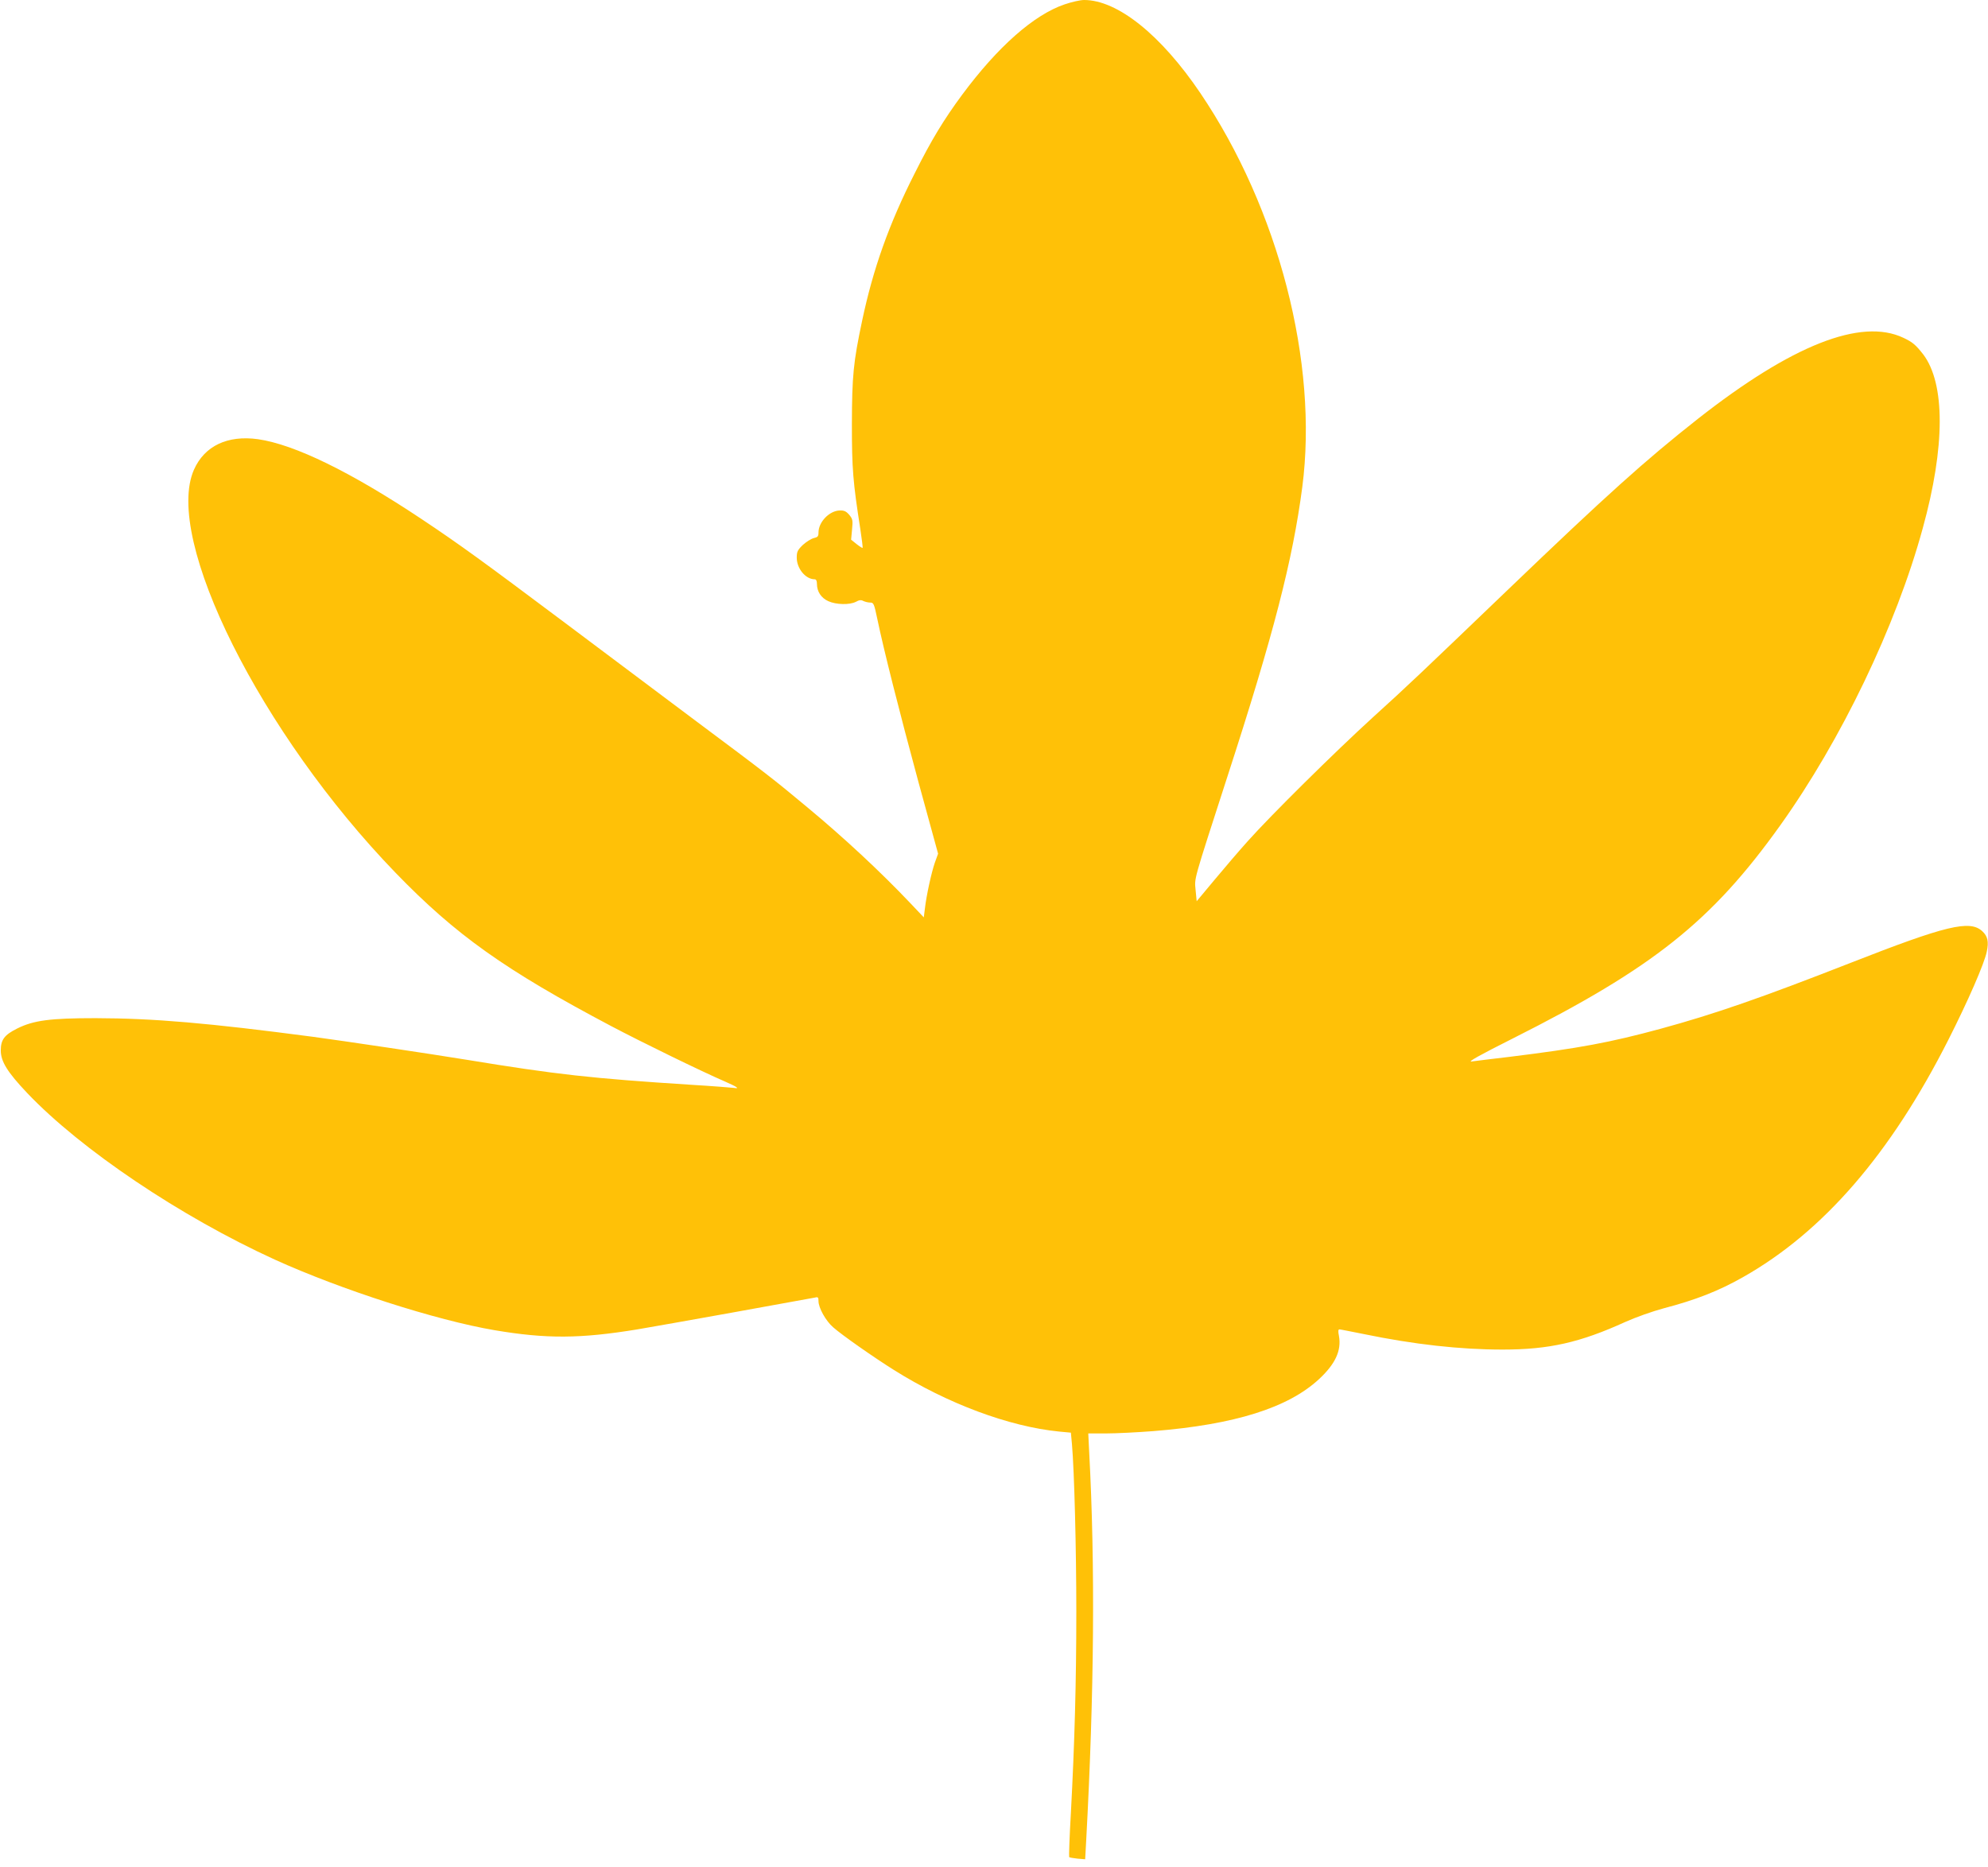 <?xml version="1.0" standalone="no"?>
<!DOCTYPE svg PUBLIC "-//W3C//DTD SVG 20010904//EN"
 "http://www.w3.org/TR/2001/REC-SVG-20010904/DTD/svg10.dtd">
<svg version="1.0" xmlns="http://www.w3.org/2000/svg"
 width="1280pt" height="1202pt" viewBox="0 0 1280 1202"
 preserveAspectRatio="xMidYMid meet">
<g transform="translate(0,1202) scale(0.1,-0.1)"
fill="#ffc107" stroke="none">
<path d="M6855 11992 c-198 -67 -431 -273 -660 -582 -119 -161 -199 -293 -305
-505 -167 -329 -269 -618 -339 -950 -57 -269 -65 -355 -66 -665 0 -291 7 -373
54 -675 10 -66 17 -122 15 -123 -1 -2 -19 9 -38 24 l-36 29 6 65 c6 60 4 68
-18 95 -20 23 -33 29 -62 28 -66 -2 -136 -74 -136 -142 0 -25 -5 -30 -31 -36
-16 -4 -48 -24 -70 -44 -34 -33 -39 -44 -39 -82 0 -70 57 -139 115 -139 10 0
15 -10 15 -30 0 -49 27 -90 73 -111 51 -23 137 -25 178 -4 21 12 34 13 48 5
11 -5 30 -10 44 -10 22 0 25 -7 46 -107 41 -197 141 -593 266 -1054 l125 -456
-21 -58 c-22 -64 -54 -209 -64 -296 l-7 -56 -91 96 c-189 199 -422 416 -658
612 -218 182 -270 222 -715 554 -198 149 -583 437 -855 641 -518 388 -666 496
-915 662 -455 303 -817 480 -1053 514 -196 27 -344 -43 -412 -196 -197 -445
430 -1699 1298 -2596 388 -401 705 -626 1388 -987 195 -103 584 -293 735 -358
77 -34 96 -47 55 -40 -17 2 -140 12 -275 20 -639 41 -867 66 -1445 161 -239
39 -783 120 -990 148 -676 89 -1022 119 -1400 120 -292 0 -399 -14 -505 -67
-82 -41 -105 -72 -105 -141 0 -71 43 -140 170 -274 346 -364 988 -796 1595
-1073 425 -193 1037 -390 1413 -454 336 -57 554 -55 921 5 162 27 1089 194
1144 205 19 5 22 1 22 -23 0 -43 47 -128 95 -169 54 -48 259 -192 390 -274
345 -217 742 -365 1065 -397 l75 -7 7 -75 c15 -173 28 -674 28 -1075 0 -459
-11 -848 -35 -1299 -9 -153 -13 -281 -11 -284 3 -3 27 -7 54 -10 l49 -4 7 128
c51 946 58 1763 19 2492 l-6 122 116 0 c63 0 200 7 304 15 523 42 866 150
1065 334 106 98 146 185 129 279 -6 29 -5 42 3 42 6 0 76 -14 156 -30 324 -67
621 -100 895 -100 298 0 498 45 790 178 69 31 174 68 248 88 203 53 352 111
509 200 517 292 951 794 1323 1529 126 249 231 489 247 567 14 65 6 100 -29
132 -80 74 -233 37 -848 -204 -572 -224 -877 -330 -1222 -424 -327 -89 -528
-126 -973 -181 -113 -13 -223 -27 -245 -30 -28 -4 48 39 265 148 906 456 1281
755 1722 1372 393 550 746 1284 918 1914 145 525 145 931 3 1119 -48 61 -68
79 -128 107 -273 129 -718 -47 -1323 -522 -340 -268 -587 -490 -1226 -1103
-561 -538 -639 -613 -871 -823 -244 -223 -649 -623 -800 -792 -54 -60 -150
-172 -214 -249 l-116 -139 -7 72 c-7 81 -19 38 205 731 298 918 420 1393 482
1864 104 799 -152 1790 -656 2536 -254 376 -534 600 -749 600 -25 0 -81 -13
-125 -28z"/>
</g>
</svg>
